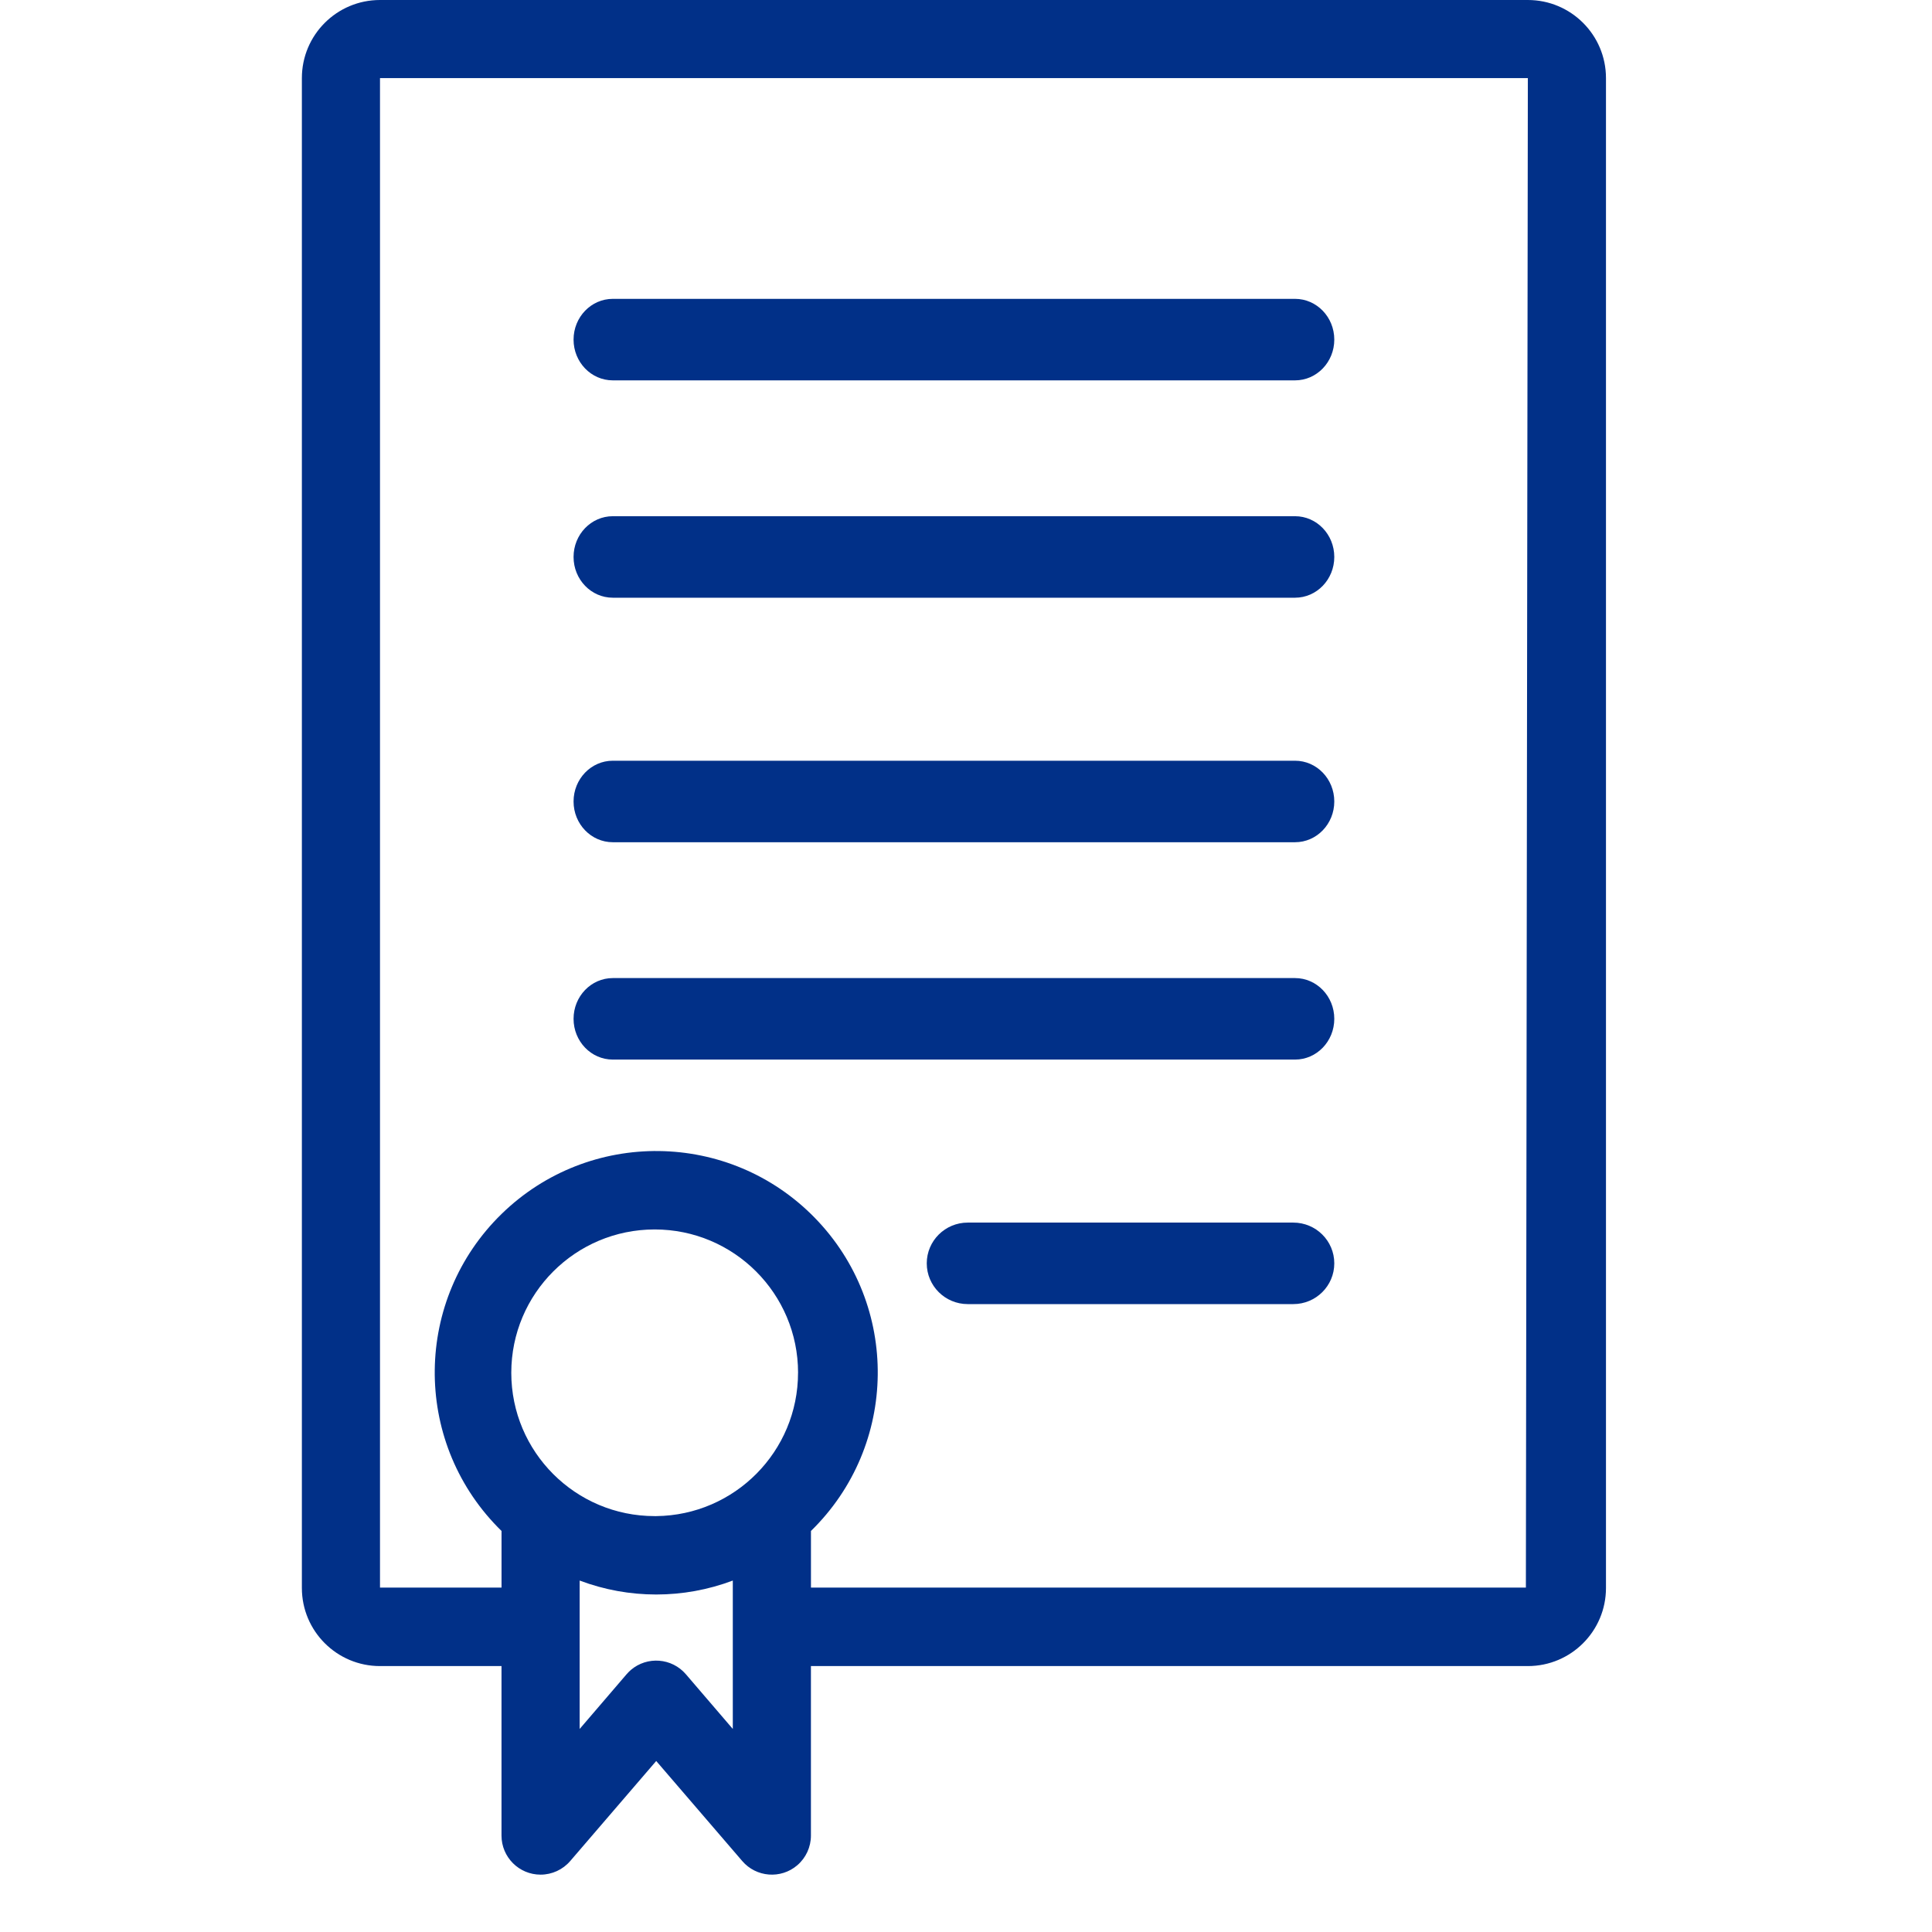 <svg xmlns="http://www.w3.org/2000/svg" width="64" height="64" viewBox="0 0 64 64">
    <g fill="none" fill-rule="evenodd">
        <path d="M0 0H64V64H0z"/>
        <g fill="#013088" fill-rule="nonzero">
            <path d="M40.612 0H2.588C1.158 0 0 1.158 0 2.587v50.017c0 1.429 1.159 2.587 2.588 2.587h4.025v5.615c0 .715.58 1.294 1.294 1.294.379 0 .738-.165.984-.453l2.847-3.312 2.848 3.312c.464.543 1.281.607 1.824.143.288-.246.453-.606.453-.984v-5.615h23.749c1.43 0 2.588-1.158 2.588-2.587V2.587C43.2 1.158 42.041 0 40.612 0zm-27.89 55.463c-.465-.543-1.282-.607-1.825-.143-.05.044-.098.092-.142.143l-1.553 1.811v-4.916c1.635.616 3.438.616 5.073 0v4.916l-1.553-1.811zm3.714-9.988c0 2.602-2.095 4.72-4.698 4.748h-.051c-2.624 0-4.75-2.126-4.75-4.748 0-2.622 2.126-4.748 4.75-4.748 2.623 0 4.75 2.126 4.75 4.748zm24.11 7.116H16.864v-1.876c2.9-2.83 2.957-7.474.127-10.373-2.83-2.9-7.476-2.957-10.377-.127-2.9 2.83-2.957 7.474-.127 10.373l.127.127v1.876H2.588V2.587h38.024l-.065 50.004z" transform="translate(10)"/>
            <path d="M32.9 9.9H10.3c-.718 0-1.3.604-1.3 1.35 0 .746.582 1.35 1.3 1.35h22.6c.718 0 1.3-.604 1.3-1.35 0-.746-.582-1.35-1.3-1.35zM32.9 17.1H10.3c-.718 0-1.3.604-1.3 1.35 0 .746.582 1.35 1.3 1.35h22.6c.718 0 1.3-.604 1.3-1.35 0-.746-.582-1.35-1.3-1.35zM32.9 25.2H10.3c-.718 0-1.3.604-1.3 1.35 0 .746.582 1.35 1.3 1.35h22.6c.718 0 1.3-.604 1.3-1.35 0-.746-.582-1.35-1.3-1.35zM32.9 32.4H10.3c-.718 0-1.3.604-1.3 1.35 0 .746.582 1.35 1.3 1.35h22.6c.718 0 1.3-.604 1.3-1.35 0-.746-.582-1.35-1.3-1.35zM32.842 40.5H22.058c-.75 0-1.358.604-1.358 1.35 0 .746.608 1.35 1.358 1.35h10.784c.75 0 1.358-.604 1.358-1.35 0-.746-.608-1.35-1.358-1.35z" transform="translate(10)"/>
        </g>
    </g>
</svg>
